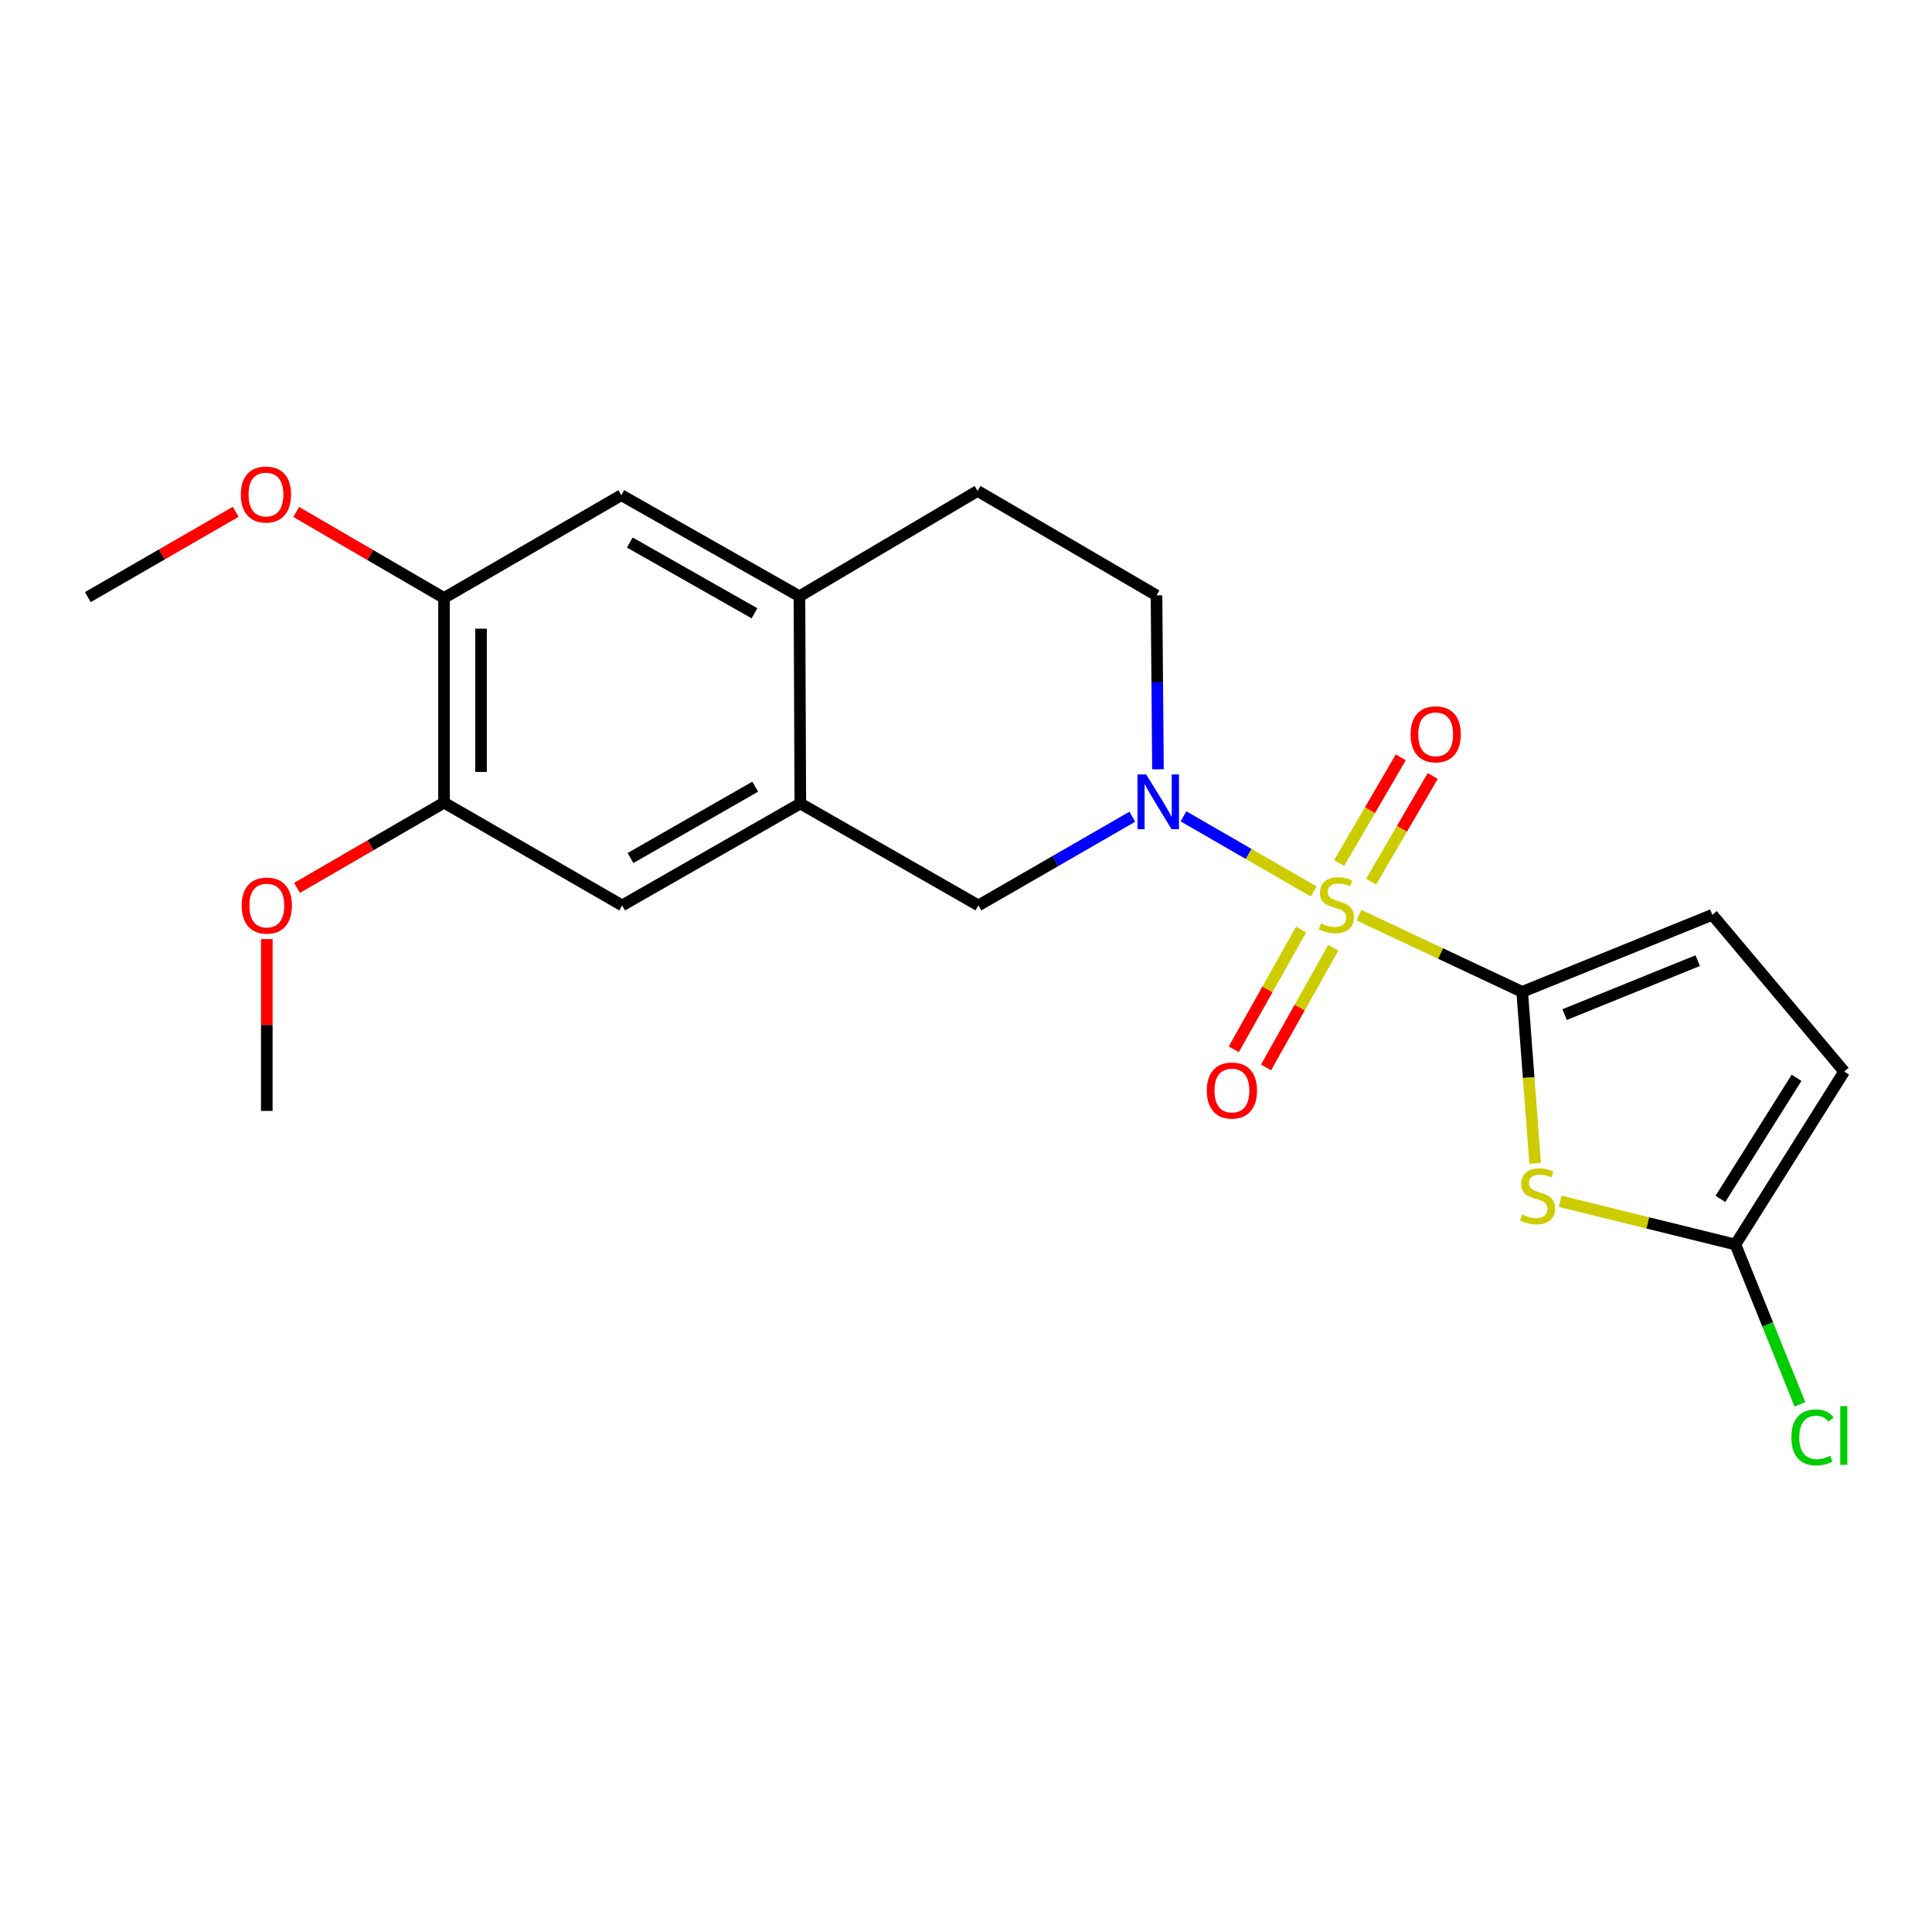 <?xml version='1.0' encoding='iso-8859-1'?>
<svg version='1.1' baseProfile='full'
              xmlns='http://www.w3.org/2000/svg'
                      xmlns:rdkit='http://www.rdkit.org/xml'
                      xmlns:xlink='http://www.w3.org/1999/xlink'
                  xml:space='preserve'
width='1000px' height='1000px' viewBox='0 0 1000 1000'>
<!-- END OF HEADER -->
<rect style='opacity:1.0;fill:#FFFFFF;stroke:none' width='1000' height='1000' x='0' y='0'> </rect>
<path class='bond-0' d='M 703.439,473.714 L 745.661,493.555' style='fill:none;fill-rule:evenodd;stroke:#CCCC00;stroke-width:6px;stroke-linecap:butt;stroke-linejoin:miter;stroke-opacity:1' />
<path class='bond-0' d='M 745.661,493.555 L 787.883,513.396' style='fill:none;fill-rule:evenodd;stroke:#000000;stroke-width:6px;stroke-linecap:butt;stroke-linejoin:miter;stroke-opacity:1' />
<path class='bond-1' d='M 679.961,461.425 L 646.261,441.982' style='fill:none;fill-rule:evenodd;stroke:#CCCC00;stroke-width:6px;stroke-linecap:butt;stroke-linejoin:miter;stroke-opacity:1' />
<path class='bond-1' d='M 646.261,441.982 L 612.562,422.539' style='fill:none;fill-rule:evenodd;stroke:#0000FF;stroke-width:6px;stroke-linecap:butt;stroke-linejoin:miter;stroke-opacity:1' />
<path class='bond-9' d='M 709.691,456.347 L 725.632,428.997' style='fill:none;fill-rule:evenodd;stroke:#CCCC00;stroke-width:6px;stroke-linecap:butt;stroke-linejoin:miter;stroke-opacity:1' />
<path class='bond-9' d='M 725.632,428.997 L 741.573,401.647' style='fill:none;fill-rule:evenodd;stroke:#FF0000;stroke-width:6px;stroke-linecap:butt;stroke-linejoin:miter;stroke-opacity:1' />
<path class='bond-9' d='M 693.149,446.706 L 709.09,419.355' style='fill:none;fill-rule:evenodd;stroke:#CCCC00;stroke-width:6px;stroke-linecap:butt;stroke-linejoin:miter;stroke-opacity:1' />
<path class='bond-9' d='M 709.09,419.355 L 725.031,392.005' style='fill:none;fill-rule:evenodd;stroke:#FF0000;stroke-width:6px;stroke-linecap:butt;stroke-linejoin:miter;stroke-opacity:1' />
<path class='bond-10' d='M 673.442,481.146 L 656.023,512.131' style='fill:none;fill-rule:evenodd;stroke:#CCCC00;stroke-width:6px;stroke-linecap:butt;stroke-linejoin:miter;stroke-opacity:1' />
<path class='bond-10' d='M 656.023,512.131 L 638.605,543.116' style='fill:none;fill-rule:evenodd;stroke:#FF0000;stroke-width:6px;stroke-linecap:butt;stroke-linejoin:miter;stroke-opacity:1' />
<path class='bond-10' d='M 690.132,490.529 L 672.714,521.514' style='fill:none;fill-rule:evenodd;stroke:#CCCC00;stroke-width:6px;stroke-linecap:butt;stroke-linejoin:miter;stroke-opacity:1' />
<path class='bond-10' d='M 672.714,521.514 L 655.295,552.498' style='fill:none;fill-rule:evenodd;stroke:#FF0000;stroke-width:6px;stroke-linecap:butt;stroke-linejoin:miter;stroke-opacity:1' />
<path class='bond-2' d='M 787.883,513.396 L 791.234,557.763' style='fill:none;fill-rule:evenodd;stroke:#000000;stroke-width:6px;stroke-linecap:butt;stroke-linejoin:miter;stroke-opacity:1' />
<path class='bond-2' d='M 791.234,557.763 L 794.584,602.13' style='fill:none;fill-rule:evenodd;stroke:#CCCC00;stroke-width:6px;stroke-linecap:butt;stroke-linejoin:miter;stroke-opacity:1' />
<path class='bond-4' d='M 787.883,513.396 L 886.298,473.496' style='fill:none;fill-rule:evenodd;stroke:#000000;stroke-width:6px;stroke-linecap:butt;stroke-linejoin:miter;stroke-opacity:1' />
<path class='bond-4' d='M 809.839,525.155 L 878.729,497.225' style='fill:none;fill-rule:evenodd;stroke:#000000;stroke-width:6px;stroke-linecap:butt;stroke-linejoin:miter;stroke-opacity:1' />
<path class='bond-6' d='M 586.074,422.74 L 546.249,445.693' style='fill:none;fill-rule:evenodd;stroke:#0000FF;stroke-width:6px;stroke-linecap:butt;stroke-linejoin:miter;stroke-opacity:1' />
<path class='bond-6' d='M 546.249,445.693 L 506.425,468.646' style='fill:none;fill-rule:evenodd;stroke:#000000;stroke-width:6px;stroke-linecap:butt;stroke-linejoin:miter;stroke-opacity:1' />
<path class='bond-15' d='M 599.359,398.172 L 598.982,353.173' style='fill:none;fill-rule:evenodd;stroke:#0000FF;stroke-width:6px;stroke-linecap:butt;stroke-linejoin:miter;stroke-opacity:1' />
<path class='bond-15' d='M 598.982,353.173 L 598.606,308.174' style='fill:none;fill-rule:evenodd;stroke:#000000;stroke-width:6px;stroke-linecap:butt;stroke-linejoin:miter;stroke-opacity:1' />
<path class='bond-3' d='M 807.567,621.786 L 852.91,632.972' style='fill:none;fill-rule:evenodd;stroke:#CCCC00;stroke-width:6px;stroke-linecap:butt;stroke-linejoin:miter;stroke-opacity:1' />
<path class='bond-3' d='M 852.91,632.972 L 898.254,644.158' style='fill:none;fill-rule:evenodd;stroke:#000000;stroke-width:6px;stroke-linecap:butt;stroke-linejoin:miter;stroke-opacity:1' />
<path class='bond-17' d='M 898.254,644.158 L 914.945,685.521' style='fill:none;fill-rule:evenodd;stroke:#000000;stroke-width:6px;stroke-linecap:butt;stroke-linejoin:miter;stroke-opacity:1' />
<path class='bond-17' d='M 914.945,685.521 L 931.636,726.884' style='fill:none;fill-rule:evenodd;stroke:#00CC00;stroke-width:6px;stroke-linecap:butt;stroke-linejoin:miter;stroke-opacity:1' />
<path class='bond-22' d='M 898.254,644.158 L 954.545,554.626' style='fill:none;fill-rule:evenodd;stroke:#000000;stroke-width:6px;stroke-linecap:butt;stroke-linejoin:miter;stroke-opacity:1' />
<path class='bond-22' d='M 890.488,620.537 L 929.892,557.864' style='fill:none;fill-rule:evenodd;stroke:#000000;stroke-width:6px;stroke-linecap:butt;stroke-linejoin:miter;stroke-opacity:1' />
<path class='bond-8' d='M 886.298,473.496 L 954.545,554.626' style='fill:none;fill-rule:evenodd;stroke:#000000;stroke-width:6px;stroke-linecap:butt;stroke-linejoin:miter;stroke-opacity:1' />
<path class='bond-5' d='M 414.244,415.886 L 506.425,468.646' style='fill:none;fill-rule:evenodd;stroke:#000000;stroke-width:6px;stroke-linecap:butt;stroke-linejoin:miter;stroke-opacity:1' />
<path class='bond-11' d='M 414.244,415.886 L 322.03,468.646' style='fill:none;fill-rule:evenodd;stroke:#000000;stroke-width:6px;stroke-linecap:butt;stroke-linejoin:miter;stroke-opacity:1' />
<path class='bond-11' d='M 390.903,407.181 L 326.354,444.113' style='fill:none;fill-rule:evenodd;stroke:#000000;stroke-width:6px;stroke-linecap:butt;stroke-linejoin:miter;stroke-opacity:1' />
<path class='bond-23' d='M 414.244,415.886 L 413.797,308.631' style='fill:none;fill-rule:evenodd;stroke:#000000;stroke-width:6px;stroke-linecap:butt;stroke-linejoin:miter;stroke-opacity:1' />
<path class='bond-7' d='M 413.797,308.631 L 505.999,254.106' style='fill:none;fill-rule:evenodd;stroke:#000000;stroke-width:6px;stroke-linecap:butt;stroke-linejoin:miter;stroke-opacity:1' />
<path class='bond-14' d='M 413.797,308.631 L 321.605,256.307' style='fill:none;fill-rule:evenodd;stroke:#000000;stroke-width:6px;stroke-linecap:butt;stroke-linejoin:miter;stroke-opacity:1' />
<path class='bond-14' d='M 390.517,317.435 L 325.983,280.808' style='fill:none;fill-rule:evenodd;stroke:#000000;stroke-width:6px;stroke-linecap:butt;stroke-linejoin:miter;stroke-opacity:1' />
<path class='bond-12' d='M 322.03,468.646 L 229.828,415.449' style='fill:none;fill-rule:evenodd;stroke:#000000;stroke-width:6px;stroke-linecap:butt;stroke-linejoin:miter;stroke-opacity:1' />
<path class='bond-18' d='M 229.828,415.449 L 191.786,437.51' style='fill:none;fill-rule:evenodd;stroke:#000000;stroke-width:6px;stroke-linecap:butt;stroke-linejoin:miter;stroke-opacity:1' />
<path class='bond-18' d='M 191.786,437.51 L 153.744,459.57' style='fill:none;fill-rule:evenodd;stroke:#FF0000;stroke-width:6px;stroke-linecap:butt;stroke-linejoin:miter;stroke-opacity:1' />
<path class='bond-24' d='M 229.828,415.449 L 229.828,309.504' style='fill:none;fill-rule:evenodd;stroke:#000000;stroke-width:6px;stroke-linecap:butt;stroke-linejoin:miter;stroke-opacity:1' />
<path class='bond-24' d='M 248.975,399.558 L 248.975,325.396' style='fill:none;fill-rule:evenodd;stroke:#000000;stroke-width:6px;stroke-linecap:butt;stroke-linejoin:miter;stroke-opacity:1' />
<path class='bond-13' d='M 229.828,309.504 L 321.605,256.307' style='fill:none;fill-rule:evenodd;stroke:#000000;stroke-width:6px;stroke-linecap:butt;stroke-linejoin:miter;stroke-opacity:1' />
<path class='bond-19' d='M 229.828,309.504 L 191.575,287.25' style='fill:none;fill-rule:evenodd;stroke:#000000;stroke-width:6px;stroke-linecap:butt;stroke-linejoin:miter;stroke-opacity:1' />
<path class='bond-19' d='M 191.575,287.25 L 153.323,264.996' style='fill:none;fill-rule:evenodd;stroke:#FF0000;stroke-width:6px;stroke-linecap:butt;stroke-linejoin:miter;stroke-opacity:1' />
<path class='bond-16' d='M 598.606,308.174 L 505.999,254.106' style='fill:none;fill-rule:evenodd;stroke:#000000;stroke-width:6px;stroke-linecap:butt;stroke-linejoin:miter;stroke-opacity:1' />
<path class='bond-20' d='M 138.093,486.065 L 138.093,530.541' style='fill:none;fill-rule:evenodd;stroke:#FF0000;stroke-width:6px;stroke-linecap:butt;stroke-linejoin:miter;stroke-opacity:1' />
<path class='bond-20' d='M 138.093,530.541 L 138.093,575.017' style='fill:none;fill-rule:evenodd;stroke:#000000;stroke-width:6px;stroke-linecap:butt;stroke-linejoin:miter;stroke-opacity:1' />
<path class='bond-21' d='M 121.996,264.916 L 83.725,286.992' style='fill:none;fill-rule:evenodd;stroke:#FF0000;stroke-width:6px;stroke-linecap:butt;stroke-linejoin:miter;stroke-opacity:1' />
<path class='bond-21' d='M 83.725,286.992 L 45.455,309.068' style='fill:none;fill-rule:evenodd;stroke:#000000;stroke-width:6px;stroke-linecap:butt;stroke-linejoin:miter;stroke-opacity:1' />
<path  class='atom-0' d='M 683.702 477.919
Q 684.022 478.039, 685.342 478.599
Q 686.662 479.159, 688.102 479.519
Q 689.582 479.839, 691.022 479.839
Q 693.702 479.839, 695.262 478.559
Q 696.822 477.239, 696.822 474.959
Q 696.822 473.399, 696.022 472.439
Q 695.262 471.479, 694.062 470.959
Q 692.862 470.439, 690.862 469.839
Q 688.342 469.079, 686.822 468.359
Q 685.342 467.639, 684.262 466.119
Q 683.222 464.599, 683.222 462.039
Q 683.222 458.479, 685.622 456.279
Q 688.062 454.079, 692.862 454.079
Q 696.142 454.079, 699.862 455.639
L 698.942 458.719
Q 695.542 457.319, 692.982 457.319
Q 690.222 457.319, 688.702 458.479
Q 687.182 459.599, 687.222 461.559
Q 687.222 463.079, 687.982 463.999
Q 688.782 464.919, 689.902 465.439
Q 691.062 465.959, 692.982 466.559
Q 695.542 467.359, 697.062 468.159
Q 698.582 468.959, 699.662 470.599
Q 700.782 472.199, 700.782 474.959
Q 700.782 478.879, 698.142 480.999
Q 695.542 483.079, 691.182 483.079
Q 688.662 483.079, 686.742 482.519
Q 684.862 481.999, 682.622 481.079
L 683.702 477.919
' fill='#CCCC00'/>
<path  class='atom-2' d='M 593.24 400.843
L 602.52 415.843
Q 603.44 417.323, 604.92 420.003
Q 606.4 422.683, 606.48 422.843
L 606.48 400.843
L 610.24 400.843
L 610.24 429.163
L 606.36 429.163
L 596.4 412.763
Q 595.24 410.843, 594 408.643
Q 592.8 406.443, 592.44 405.763
L 592.44 429.163
L 588.76 429.163
L 588.76 400.843
L 593.24 400.843
' fill='#0000FF'/>
<path  class='atom-3' d='M 787.85 628.615
Q 788.17 628.735, 789.49 629.295
Q 790.81 629.855, 792.25 630.215
Q 793.73 630.535, 795.17 630.535
Q 797.85 630.535, 799.41 629.255
Q 800.97 627.935, 800.97 625.655
Q 800.97 624.095, 800.17 623.135
Q 799.41 622.175, 798.21 621.655
Q 797.01 621.135, 795.01 620.535
Q 792.49 619.775, 790.97 619.055
Q 789.49 618.335, 788.41 616.815
Q 787.37 615.295, 787.37 612.735
Q 787.37 609.175, 789.77 606.975
Q 792.21 604.775, 797.01 604.775
Q 800.29 604.775, 804.01 606.335
L 803.09 609.415
Q 799.69 608.015, 797.13 608.015
Q 794.37 608.015, 792.85 609.175
Q 791.33 610.295, 791.37 612.255
Q 791.37 613.775, 792.13 614.695
Q 792.93 615.615, 794.05 616.135
Q 795.21 616.655, 797.13 617.255
Q 799.69 618.055, 801.21 618.855
Q 802.73 619.655, 803.81 621.295
Q 804.93 622.895, 804.93 625.655
Q 804.93 629.575, 802.29 631.695
Q 799.69 633.775, 795.33 633.775
Q 792.81 633.775, 790.89 633.215
Q 789.01 632.695, 786.77 631.775
L 787.85 628.615
' fill='#CCCC00'/>
<path  class='atom-10' d='M 730.111 380.076
Q 730.111 373.276, 733.471 369.476
Q 736.831 365.676, 743.111 365.676
Q 749.391 365.676, 752.751 369.476
Q 756.111 373.276, 756.111 380.076
Q 756.111 386.956, 752.711 390.876
Q 749.311 394.756, 743.111 394.756
Q 736.871 394.756, 733.471 390.876
Q 730.111 386.996, 730.111 380.076
M 743.111 391.556
Q 747.431 391.556, 749.751 388.676
Q 752.111 385.756, 752.111 380.076
Q 752.111 374.516, 749.751 371.716
Q 747.431 368.876, 743.111 368.876
Q 738.791 368.876, 736.431 371.676
Q 734.111 374.476, 734.111 380.076
Q 734.111 385.796, 736.431 388.676
Q 738.791 391.556, 743.111 391.556
' fill='#FF0000'/>
<path  class='atom-11' d='M 624.634 564.46
Q 624.634 557.66, 627.994 553.86
Q 631.354 550.06, 637.634 550.06
Q 643.914 550.06, 647.274 553.86
Q 650.634 557.66, 650.634 564.46
Q 650.634 571.34, 647.234 575.26
Q 643.834 579.14, 637.634 579.14
Q 631.394 579.14, 627.994 575.26
Q 624.634 571.38, 624.634 564.46
M 637.634 575.94
Q 641.954 575.94, 644.274 573.06
Q 646.634 570.14, 646.634 564.46
Q 646.634 558.9, 644.274 556.1
Q 641.954 553.26, 637.634 553.26
Q 633.314 553.26, 630.954 556.06
Q 628.634 558.86, 628.634 564.46
Q 628.634 570.18, 630.954 573.06
Q 633.314 575.94, 637.634 575.94
' fill='#FF0000'/>
<path  class='atom-18' d='M 927.223 743.989
Q 927.223 736.949, 930.503 733.269
Q 933.823 729.549, 940.103 729.549
Q 945.943 729.549, 949.063 733.669
L 946.423 735.829
Q 944.143 732.829, 940.103 732.829
Q 935.823 732.829, 933.543 735.709
Q 931.303 738.549, 931.303 743.989
Q 931.303 749.589, 933.623 752.469
Q 935.983 755.349, 940.543 755.349
Q 943.663 755.349, 947.303 753.469
L 948.423 756.469
Q 946.943 757.429, 944.703 757.989
Q 942.463 758.549, 939.983 758.549
Q 933.823 758.549, 930.503 754.789
Q 927.223 751.029, 927.223 743.989
' fill='#00CC00'/>
<path  class='atom-18' d='M 952.503 727.829
L 956.183 727.829
L 956.183 758.189
L 952.503 758.189
L 952.503 727.829
' fill='#00CC00'/>
<path  class='atom-19' d='M 125.093 468.726
Q 125.093 461.926, 128.453 458.126
Q 131.813 454.326, 138.093 454.326
Q 144.373 454.326, 147.733 458.126
Q 151.093 461.926, 151.093 468.726
Q 151.093 475.606, 147.693 479.526
Q 144.293 483.406, 138.093 483.406
Q 131.853 483.406, 128.453 479.526
Q 125.093 475.646, 125.093 468.726
M 138.093 480.206
Q 142.413 480.206, 144.733 477.326
Q 147.093 474.406, 147.093 468.726
Q 147.093 463.166, 144.733 460.366
Q 142.413 457.526, 138.093 457.526
Q 133.773 457.526, 131.413 460.326
Q 129.093 463.126, 129.093 468.726
Q 129.093 474.446, 131.413 477.326
Q 133.773 480.206, 138.093 480.206
' fill='#FF0000'/>
<path  class='atom-20' d='M 124.657 255.962
Q 124.657 249.162, 128.017 245.362
Q 131.377 241.562, 137.657 241.562
Q 143.937 241.562, 147.297 245.362
Q 150.657 249.162, 150.657 255.962
Q 150.657 262.842, 147.257 266.762
Q 143.857 270.642, 137.657 270.642
Q 131.417 270.642, 128.017 266.762
Q 124.657 262.882, 124.657 255.962
M 137.657 267.442
Q 141.977 267.442, 144.297 264.562
Q 146.657 261.642, 146.657 255.962
Q 146.657 250.402, 144.297 247.602
Q 141.977 244.762, 137.657 244.762
Q 133.337 244.762, 130.977 247.562
Q 128.657 250.362, 128.657 255.962
Q 128.657 261.682, 130.977 264.562
Q 133.337 267.442, 137.657 267.442
' fill='#FF0000'/>
</svg>
